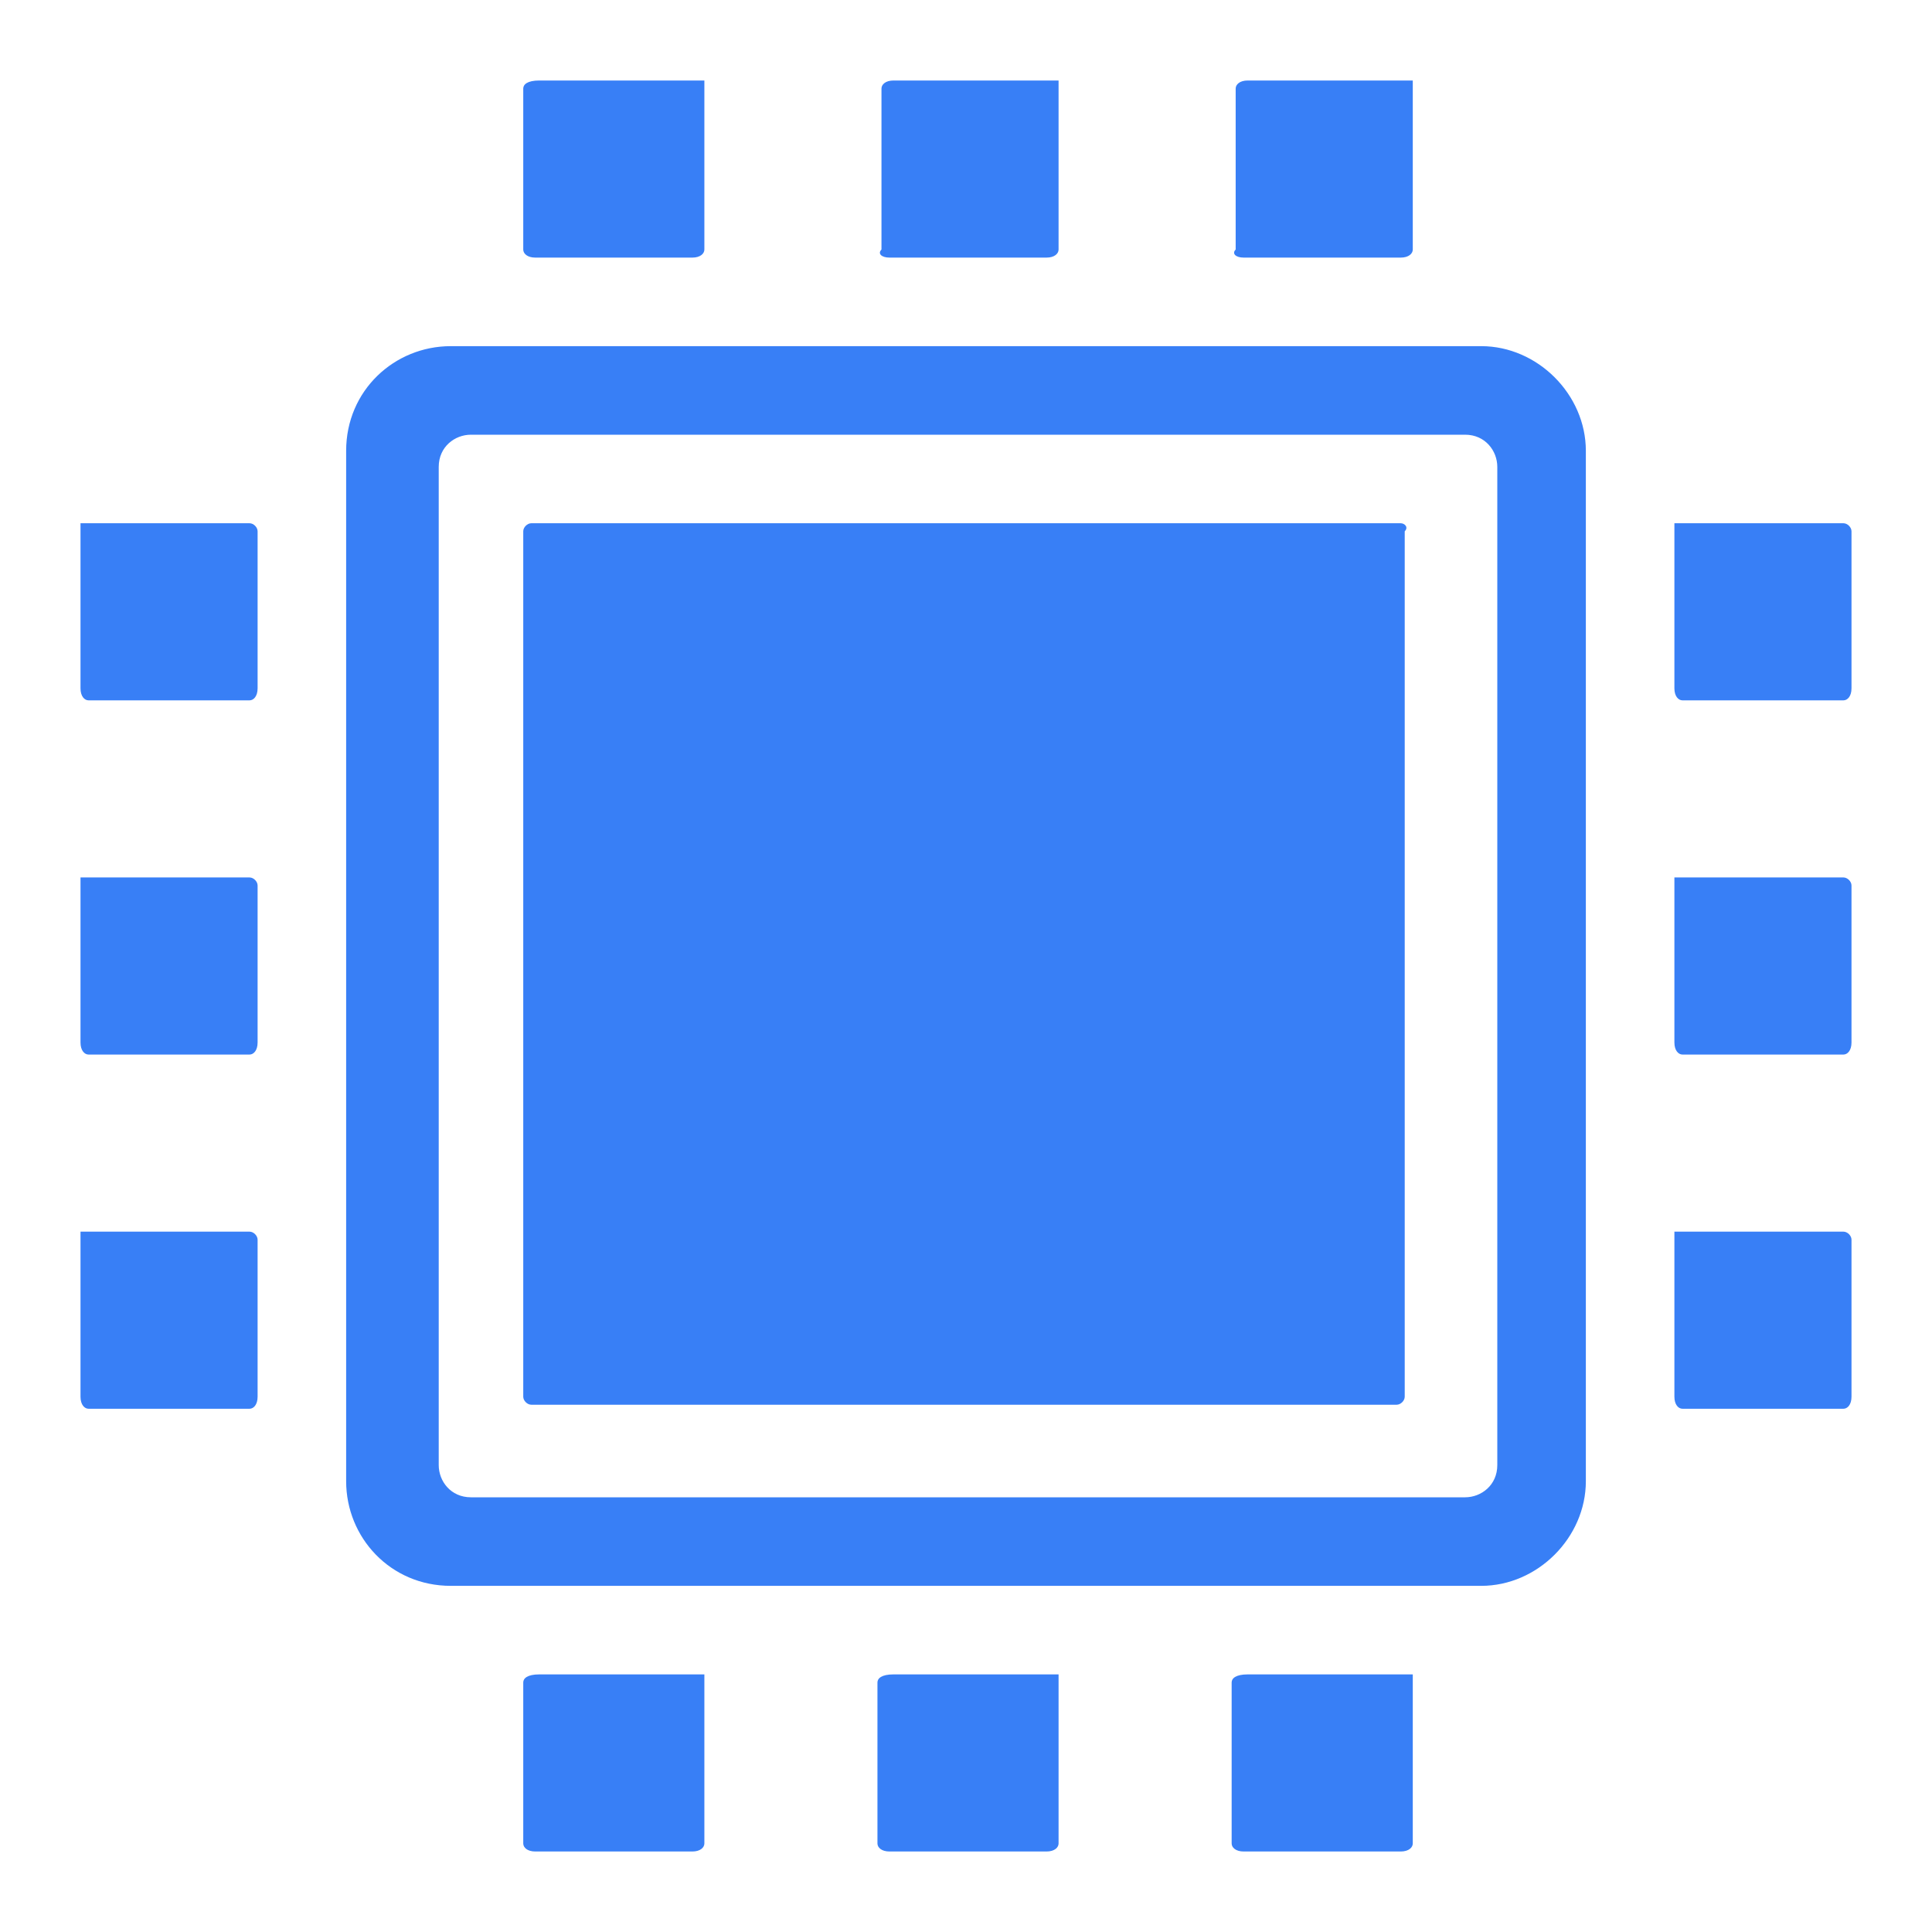 <?xml version="1.0" encoding="utf-8"?>
<!-- Generator: Adobe Illustrator 19.0.0, SVG Export Plug-In . SVG Version: 6.00 Build 0)  -->
<svg version="1.1" id="图层_1" xmlns="http://www.w3.org/2000/svg" xmlns:xlink="http://www.w3.org/1999/xlink" x="0px" y="0px"
	 viewBox="0 0 48 48" style="enable-background:new 0 0 48 48;" xml:space="preserve" fill="#387FF6">
<g id="XMLID_1_">
	<path id="XMLID_2_" d="M6.2,30.6H2v4.1C2,34.9,2.1,35,2.2,35h4c0.1,0,0.2-0.1,0.2-0.3v-3.9C6.4,30.7,6.3,30.6,6.2,30.6z"/>
	<path id="XMLID_3_" d="M6.2,13H2v4.1c0,0.2,0.1,0.3,0.2,0.3h4c0.1,0,0.2-0.1,0.2-0.3v-3.9C6.4,13.1,6.3,13,6.2,13z"/>
	<path id="XMLID_4_" d="M6.2,21.8H2v4.1c0,0.2,0.1,0.3,0.2,0.3h4c0.1,0,0.2-0.1,0.2-0.3V22C6.4,21.9,6.3,21.8,6.2,21.8z"/>
	<path id="XMLID_5_" d="M30.9,6.4h3.9c0.2,0,0.3-0.1,0.3-0.2V2h-4.1c-0.2,0-0.3,0.1-0.3,0.2v4C30.6,6.3,30.7,6.4,30.9,6.4z"/>
	<path id="XMLID_6_" d="M13,41.8v4c0,0.1,0.1,0.2,0.3,0.2h3.9c0.2,0,0.3-0.1,0.3-0.2v-4.2h-4.1C13.1,41.6,13,41.7,13,41.8z"/>
	<path id="XMLID_7_" d="M13.3,6.4h3.9c0.2,0,0.3-0.1,0.3-0.2V2h-4.1C13.1,2,13,2.1,13,2.2v4C13,6.3,13.1,6.4,13.3,6.4z"/>
	<path id="XMLID_8_" d="M22.1,6.4H26c0.2,0,0.3-0.1,0.3-0.2V2h-4.1c-0.2,0-0.3,0.1-0.3,0.2v4C21.8,6.3,21.9,6.4,22.1,6.4z"/>
	<path id="XMLID_9_" d="M45.8,30.6h-4.2v4.1c0,0.2,0.1,0.3,0.2,0.3h4c0.1,0,0.2-0.1,0.2-0.3v-3.9C46,30.7,45.9,30.6,45.8,30.6z"/>
	<path id="XMLID_10_" d="M45.8,21.8h-4.2v4.1c0,0.2,0.1,0.3,0.2,0.3h4c0.1,0,0.2-0.1,0.2-0.3V22C46,21.9,45.9,21.8,45.8,21.8z"/>
	<path id="XMLID_11_" d="M45.8,13h-4.2v4.1c0,0.2,0.1,0.3,0.2,0.3h4c0.1,0,0.2-0.1,0.2-0.3v-3.9C46,13.1,45.9,13,45.8,13z"/>
	<path id="XMLID_12_" d="M21.8,41.8v4c0,0.1,0.1,0.2,0.3,0.2H26c0.2,0,0.3-0.1,0.3-0.2v-4.2h-4.1C21.9,41.6,21.8,41.7,21.8,41.8z"/>
	<path id="XMLID_15_" d="M36.8,8.6H11.2c-1.4,0-2.6,1.1-2.6,2.6v25.6c0,1.4,1.1,2.6,2.6,2.6h25.6c1.4,0,2.6-1.2,2.6-2.6V11.2
		C39.4,9.8,38.2,8.6,36.8,8.6z M37.2,36.4c0,0.5-0.4,0.8-0.8,0.8H11.7c-0.5,0-0.8-0.4-0.8-0.8V11.6c0-0.5,0.4-0.8,0.8-0.8h24.7
		c0.5,0,0.8,0.4,0.8,0.8V36.4z"/>
	<path id="XMLID_16_" d="M30.6,41.8v4c0,0.1,0.1,0.2,0.3,0.2h3.9c0.2,0,0.3-0.1,0.3-0.2v-4.2h-4.1C30.7,41.6,30.6,41.7,30.6,41.8z"
		/>
	<path id="XMLID_17_" d="M34.8,13H13.2c-0.1,0-0.2,0.1-0.2,0.2v21.5c0,0.1,0.1,0.2,0.2,0.2h21.5c0.1,0,0.2-0.1,0.2-0.2V13.2
		C35,13.1,34.9,13,34.8,13z"/>
</g>
</svg>
